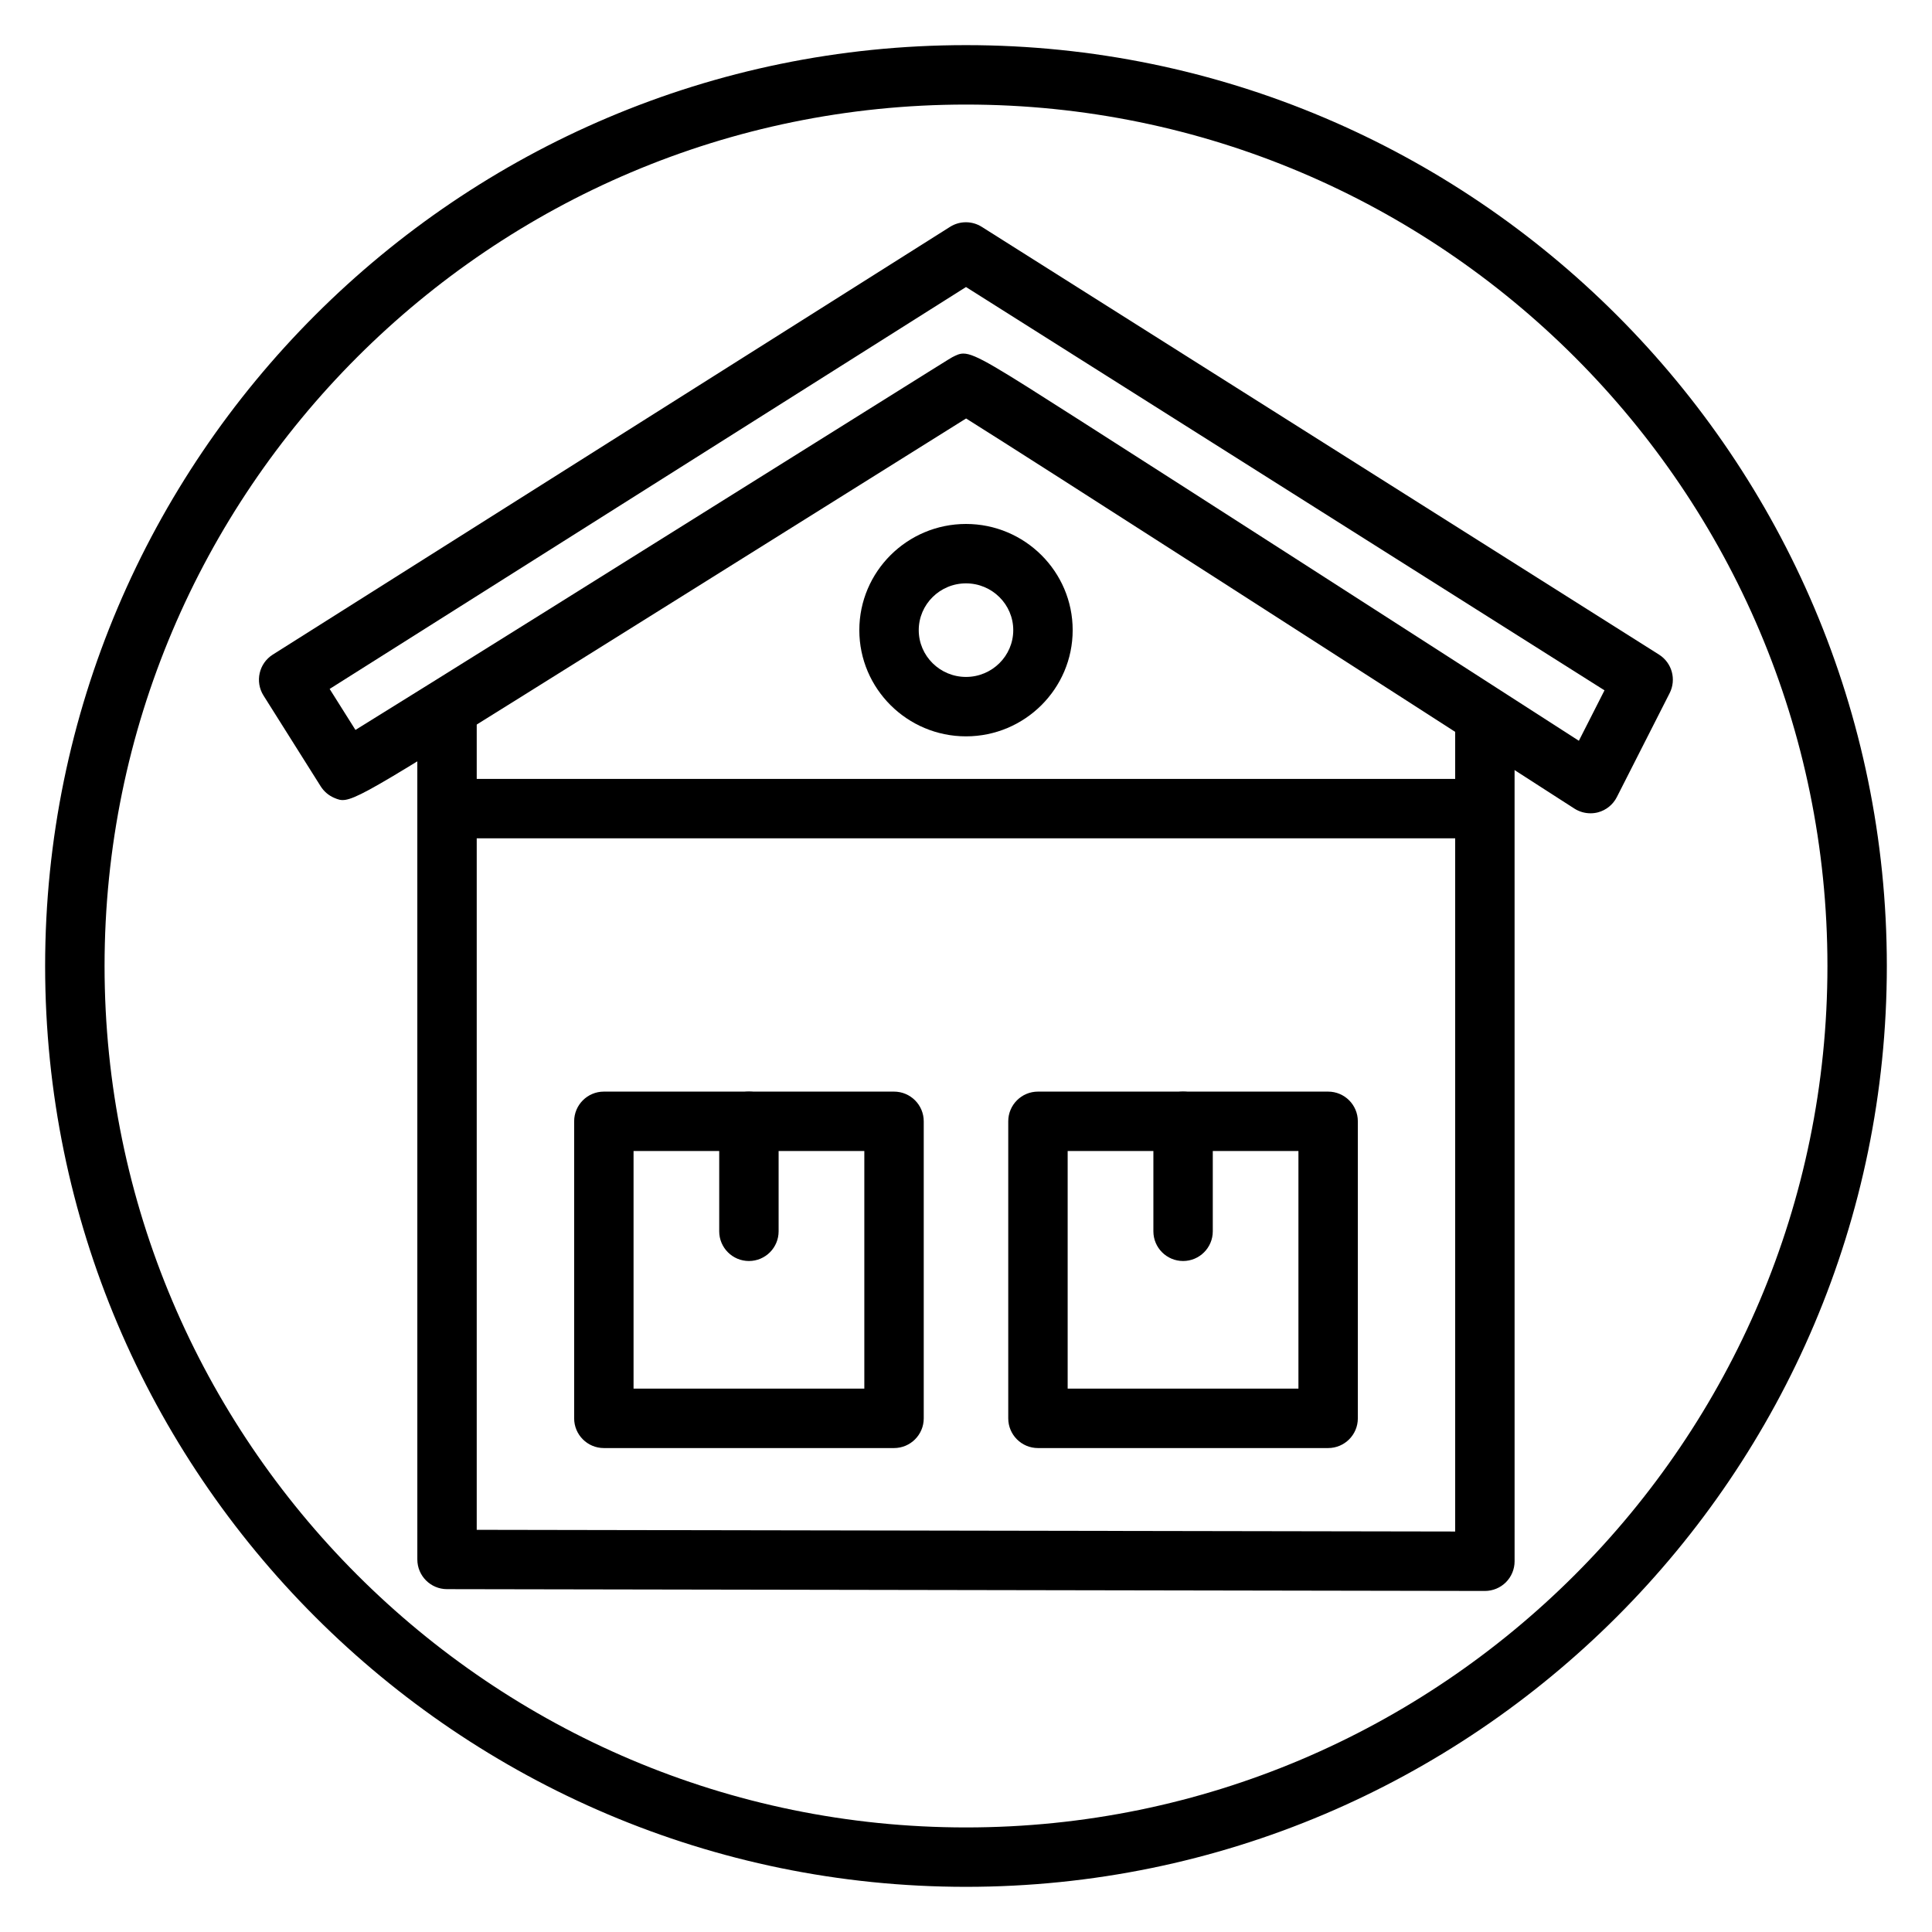 <?xml version="1.0" encoding="UTF-8"?>
<!-- Uploaded to: ICON Repo, www.iconrepo.com, Generator: ICON Repo Mixer Tools -->
<svg fill="#000000" width="800px" height="800px" version="1.1" viewBox="144 144 512 512" xmlns="http://www.w3.org/2000/svg">
 <g>
  <path d="m400 644.03c-134.56 0-244.04-109.48-244.04-244.03 0-134.56 109.48-244.04 244.04-244.04 134.55 0 244.03 109.48 244.03 244.03 0 134.56-109.48 244.04-244.03 244.04zm0-472.32c-125.88 0-228.29 102.41-228.29 228.29s102.41 228.29 228.29 228.29 228.29-102.41 228.29-228.29-102.41-228.29-228.29-228.29z"/>
  <path d="m537.52 565.62h-0.016l-275.05-0.48c-4.336-0.008-7.856-3.527-7.856-7.871l-0.004-224.68h15.742v216.83l259.3 0.449v-217.43h15.742l0.004 225.31c0 2.094-0.828 4.094-2.305 5.574-1.48 1.473-3.481 2.297-5.566 2.297z"/>
  <path d="m565.49 359.53c-1.496 0-2.977-0.426-4.266-1.25-57.664-37.141-142.25-91.512-161.2-103.38-6.336 3.961-20.355 12.746-37.543 23.496-24.293 15.207-54.891 34.363-79.445 49.695-46.516 29.039-46.484 29.031-50.484 27.34-1.473-0.629-2.707-1.691-3.566-3.047l-15.152-24.059c-2.312-3.676-1.211-8.527 2.457-10.848l179.48-113.36c2.566-1.621 5.84-1.621 8.406 0l179.48 113.36c3.441 2.172 4.652 6.598 2.809 10.227l-13.988 27.535c-1.008 1.984-2.809 3.449-4.961 4.031-0.652 0.176-1.348 0.262-2.031 0.262zm-166.19-121.83c3.18 0 8.816 3.606 31 17.766 15.547 9.926 36.219 23.191 56.883 36.465 30.805 19.781 61.566 39.59 75.234 48.383l6.793-13.367-169.21-106.88-168.64 106.51 6.84 10.863c19.324-11.926 78.383-48.895 115.94-72.406 41.598-26.039 41.691-26.086 42.211-26.363 1.074-0.543 1.875-0.969 2.953-0.969z"/>
  <path d="m260.14 350.42h275.05v15.742h-275.05z"/>
  <path d="m400 339.14c-15.586 0-28.27-12.625-28.27-28.141 0-15.52 12.68-28.145 28.27-28.145 15.586 0 28.27 12.625 28.27 28.141-0.004 15.516-12.684 28.145-28.27 28.145zm0-40.543c-6.902 0-12.523 5.566-12.523 12.398 0 6.832 5.621 12.398 12.523 12.398s12.523-5.566 12.523-12.398c0-6.832-5.621-12.398-12.523-12.398z"/>
  <path d="m380.93 527.75h-76.902c-4.344 0-7.871-3.527-7.871-7.871v-78.719c0-4.344 3.527-7.871 7.871-7.871h76.902c4.344 0 7.871 3.527 7.871 7.871v78.719c0 4.344-3.527 7.871-7.871 7.871zm-69.031-15.746h61.156v-62.977h-61.156z"/>
  <path d="m342.47 478.18c-4.344 0-7.871-3.527-7.871-7.871v-29.148c0-4.344 3.527-7.871 7.871-7.871s7.871 3.527 7.871 7.871v29.148c0 4.344-3.516 7.871-7.871 7.871z"/>
  <path d="m495.97 527.75h-76.902c-4.344 0-7.871-3.527-7.871-7.871v-78.719c0-4.344 3.527-7.871 7.871-7.871h76.902c4.344 0 7.871 3.527 7.871 7.871v78.719c0.004 4.344-3.523 7.871-7.871 7.871zm-69.027-15.746h61.156v-62.977h-61.156z"/>
  <path d="m457.53 478.18c-4.344 0-7.871-3.527-7.871-7.871v-29.148c0-4.344 3.527-7.871 7.871-7.871s7.871 3.527 7.871 7.871v29.148c0 4.344-3.527 7.871-7.871 7.871z"/>
 </g>
</svg>